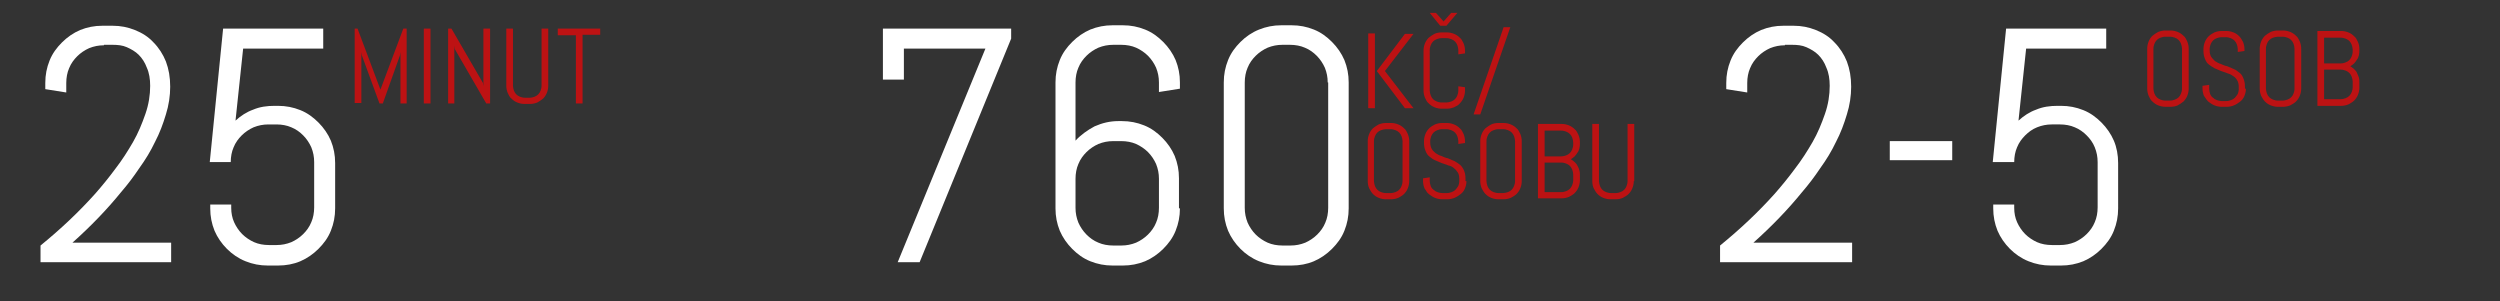 <?xml version="1.0" encoding="utf-8"?>
<!-- Generator: Adobe Illustrator 25.0.1, SVG Export Plug-In . SVG Version: 6.00 Build 0)  -->
<svg version="1.1" id="Layer_1" xmlns="http://www.w3.org/2000/svg" xmlns:xlink="http://www.w3.org/1999/xlink" x="0px" y="0px"
	 viewBox="0 0 524.4 63.2" style="enable-background:new 0 0 524.4 63.2;" xml:space="preserve">
<rect x="0" y="0" width="524.4" height="63.2" fill="#333333" stroke="none"/>
<style type="text/css">
	.st0{enable-background:new    ;}
	.st1{fill:#FFFFFF;}
	.st2{fill:#BD1213;}
</style>
<g>
	<g class="st0">
		<path class="st1" d="M192.9,55h-4.6l18.4-44.8h-17.1v6.5h-4.4V6h26.9v2.1L192.9,55z"/>
		<path class="st1" d="M247.5,43.7c0,1.7-0.3,3.2-0.9,4.7c-0.6,1.5-1.5,2.7-2.6,3.8s-2.4,2-3.8,2.6c-1.5,0.6-3,0.9-4.7,0.9h-2.1
			c-1.7,0-3.2-0.3-4.7-0.9c-1.5-0.6-2.7-1.5-3.8-2.6s-2-2.4-2.6-3.8c-0.6-1.5-0.9-3-0.9-4.7V17.3c0-1.7,0.3-3.2,0.9-4.7
			c0.6-1.5,1.5-2.7,2.6-3.8s2.4-2,3.8-2.6c1.5-0.6,3-0.9,4.7-0.9h2.1c1.7,0,3.2,0.3,4.7,0.9c1.5,0.6,2.7,1.5,3.8,2.6s2,2.4,2.6,3.8
			c0.6,1.5,0.9,3,0.9,4.7v1.3l-4.4,0.7v-2c0-1.1-0.2-2.1-0.6-3.1c-0.4-0.9-1-1.8-1.7-2.5c-0.7-0.7-1.6-1.3-2.5-1.7
			c-0.9-0.4-2-0.6-3.1-0.6h-1.7c-1.1,0-2.1,0.2-3.1,0.6c-0.9,0.4-1.8,1-2.5,1.7c-0.7,0.7-1.3,1.5-1.7,2.5c-0.4,0.9-0.6,2-0.6,3.1
			v12.2c1.1-1.2,2.5-2.2,4-3c1.6-0.7,3.2-1.1,5-1.1h0.7c1.7,0,3.2,0.3,4.7,0.9c1.5,0.6,2.7,1.5,3.8,2.6s2,2.4,2.6,3.8
			c0.6,1.5,0.9,3,0.9,4.7V43.7z M243.1,37.5c0-1.1-0.2-2.1-0.6-3.1c-0.4-0.9-1-1.8-1.7-2.5c-0.7-0.7-1.6-1.3-2.5-1.7
			c-0.9-0.4-2-0.6-3.1-0.6h-1.7c-1.1,0-2.1,0.2-3.1,0.6c-0.9,0.4-1.8,1-2.5,1.7c-0.7,0.7-1.3,1.5-1.7,2.5c-0.4,0.9-0.6,2-0.6,3.1
			v6.1c0,1.1,0.2,2.1,0.6,3.1c0.4,0.9,1,1.8,1.7,2.5c0.7,0.7,1.5,1.3,2.5,1.7c0.9,0.4,2,0.6,3.1,0.6h1.7c1.1,0,2.1-0.2,3.1-0.6
			c0.9-0.4,1.8-1,2.5-1.7s1.3-1.5,1.7-2.5c0.4-0.9,0.6-2,0.6-3.1V37.5z"/>
		<path class="st1" d="M282.9,43.7c0,1.7-0.3,3.2-0.9,4.7c-0.6,1.5-1.5,2.7-2.6,3.8s-2.4,2-3.8,2.6s-3,0.9-4.7,0.9h-2.1
			c-1.7,0-3.2-0.3-4.7-0.9c-1.5-0.6-2.8-1.5-3.9-2.6s-2-2.4-2.6-3.8c-0.6-1.5-0.9-3-0.9-4.7V17.3c0-1.7,0.3-3.2,0.9-4.7
			c0.6-1.5,1.5-2.7,2.6-3.8s2.4-2,3.9-2.6c1.5-0.6,3-0.9,4.7-0.9h2.1c1.7,0,3.2,0.3,4.7,0.9c1.5,0.6,2.7,1.5,3.8,2.6s2,2.4,2.6,3.8
			c0.6,1.5,0.9,3,0.9,4.7V43.7z M278.5,17.3c0-1.1-0.2-2.1-0.6-3.1c-0.4-0.9-1-1.8-1.7-2.5c-0.7-0.7-1.5-1.3-2.5-1.7
			c-0.9-0.4-2-0.6-3.1-0.6H269c-1.1,0-2.1,0.2-3.1,0.6c-0.9,0.4-1.8,1-2.5,1.7c-0.7,0.7-1.3,1.5-1.7,2.5c-0.4,0.9-0.6,2-0.6,3.1
			v26.3c0,1.1,0.2,2.1,0.6,3.1c0.4,0.9,1,1.8,1.7,2.5c0.7,0.7,1.6,1.3,2.5,1.7c0.9,0.4,2,0.6,3.1,0.6h1.7c1.1,0,2.1-0.2,3.1-0.6
			c0.9-0.4,1.8-1,2.5-1.7c0.7-0.7,1.3-1.5,1.7-2.5c0.4-0.9,0.6-2,0.6-3.1V17.3z"/>
	</g>
	<g class="st0">
		<path class="st2" d="M287,22.7V7h1.4v15.7H287z M294.7,22.7l-5.9-7.8l5.9-7.8h1.8l-6,7.8l6,7.8H294.7z"/>
		<path class="st2" d="M307.3,19c0,0.5-0.1,1-0.3,1.5c-0.2,0.5-0.5,0.9-0.8,1.2c-0.3,0.4-0.8,0.6-1.2,0.8c-0.5,0.2-1,0.3-1.5,0.3
			h-1.1c-0.5,0-1-0.1-1.5-0.3s-0.9-0.5-1.2-0.8c-0.4-0.3-0.6-0.8-0.8-1.2c-0.2-0.5-0.3-1-0.3-1.5v-8.4c0-0.5,0.1-1,0.3-1.5
			c0.2-0.5,0.5-0.9,0.8-1.2c0.4-0.3,0.8-0.6,1.2-0.8s1-0.3,1.5-0.3h1.1c0.5,0,1,0.1,1.5,0.3c0.5,0.2,0.9,0.5,1.2,0.8
			c0.4,0.3,0.6,0.8,0.8,1.2c0.2,0.5,0.3,1,0.3,1.5v0.6l-1.4,0.2v-0.9c0-0.3-0.1-0.7-0.2-1c-0.1-0.3-0.3-0.6-0.5-0.8
			c-0.2-0.2-0.5-0.4-0.8-0.5c-0.3-0.1-0.6-0.2-1-0.2h-1c-0.4,0-0.7,0.1-1,0.2s-0.6,0.3-0.8,0.5s-0.4,0.5-0.5,0.8
			c-0.1,0.3-0.2,0.6-0.2,1V19c0,0.3,0.1,0.7,0.2,1c0.1,0.3,0.3,0.6,0.5,0.8c0.2,0.2,0.5,0.4,0.8,0.5s0.6,0.2,1,0.2h1
			c0.3,0,0.7-0.1,1-0.2c0.3-0.1,0.6-0.3,0.8-0.5c0.2-0.2,0.4-0.5,0.5-0.8c0.1-0.3,0.2-0.6,0.2-1v-0.9l1.4,0.2V19z M303.4,5.4h-1.3
			l-2.2-2.7h1.3l1.6,1.8l1.6-1.8h1.3L303.4,5.4z"/>
		<path class="st2" d="M309.1,24l6.3-18.3h1.4L310.5,24H309.1z"/>
	</g>
	<g class="st0">
		<path class="st2" d="M295.6,38c0,0.5-0.1,1-0.3,1.5s-0.5,0.9-0.8,1.2c-0.3,0.3-0.8,0.6-1.2,0.8c-0.5,0.2-1,0.3-1.5,0.3h-1.1
			c-0.5,0-1-0.1-1.5-0.3c-0.5-0.2-0.9-0.5-1.2-0.8c-0.3-0.3-0.6-0.8-0.8-1.2s-0.3-1-0.3-1.5v-8.4c0-0.5,0.1-1,0.3-1.5
			c0.2-0.5,0.5-0.9,0.8-1.2c0.4-0.3,0.8-0.6,1.2-0.8c0.5-0.2,1-0.3,1.5-0.3h1.1c0.5,0,1,0.1,1.5,0.3c0.5,0.2,0.9,0.5,1.2,0.8
			c0.4,0.3,0.6,0.8,0.8,1.2c0.2,0.5,0.3,1,0.3,1.5V38z M294.2,29.6c0-0.3-0.1-0.7-0.2-1c-0.1-0.3-0.3-0.6-0.5-0.8
			c-0.2-0.2-0.5-0.4-0.8-0.5s-0.6-0.2-1-0.2h-1c-0.3,0-0.7,0.1-1,0.2s-0.6,0.3-0.8,0.5c-0.2,0.2-0.4,0.5-0.5,0.8
			c-0.1,0.3-0.2,0.6-0.2,1V38c0,0.3,0.1,0.7,0.2,1c0.1,0.3,0.3,0.6,0.5,0.8c0.2,0.2,0.5,0.4,0.8,0.5s0.6,0.2,1,0.2h1
			c0.4,0,0.7-0.1,1-0.2s0.6-0.3,0.8-0.5c0.2-0.2,0.4-0.5,0.5-0.8c0.1-0.3,0.2-0.6,0.2-1V29.6z"/>
		<path class="st2" d="M307.6,38c0,0.5-0.1,1-0.3,1.5c-0.2,0.5-0.5,0.9-0.9,1.2s-0.8,0.6-1.3,0.8c-0.5,0.2-1,0.3-1.5,0.3h-1.1
			c-0.5,0-1-0.1-1.5-0.3c-0.5-0.2-0.9-0.5-1.3-0.8s-0.6-0.8-0.9-1.2c-0.2-0.5-0.3-1-0.3-1.5v-0.6l1.4-0.2V38c0,0.3,0.1,0.7,0.2,1
			c0.1,0.3,0.3,0.6,0.6,0.8c0.2,0.2,0.5,0.4,0.8,0.5c0.3,0.1,0.7,0.2,1,0.2h1c0.4,0,0.7-0.1,1-0.2c0.3-0.1,0.6-0.3,0.8-0.5
			c0.2-0.2,0.4-0.5,0.6-0.8c0.1-0.3,0.2-0.6,0.2-1v-0.5c0-0.5-0.1-1-0.3-1.3s-0.5-0.7-0.8-0.9c-0.3-0.3-0.7-0.5-1.2-0.6
			c-0.4-0.2-0.9-0.3-1.4-0.5c-0.5-0.2-0.9-0.4-1.4-0.6s-0.8-0.5-1.2-0.8s-0.6-0.7-0.8-1.2c-0.2-0.5-0.3-1-0.3-1.7v-0.3
			c0-0.5,0.1-1,0.3-1.5c0.2-0.5,0.5-0.9,0.8-1.2s0.8-0.6,1.2-0.8c0.5-0.2,1-0.3,1.5-0.3h1c0.5,0,1,0.1,1.5,0.3
			c0.5,0.2,0.9,0.5,1.2,0.8c0.4,0.3,0.6,0.8,0.8,1.2c0.2,0.5,0.3,1,0.3,1.5V30l-1.4,0.2v-0.6c0-0.3-0.1-0.7-0.2-1
			c-0.1-0.3-0.3-0.6-0.5-0.8c-0.2-0.2-0.5-0.4-0.8-0.5c-0.3-0.1-0.6-0.2-1-0.2h-0.9c-0.4,0-0.7,0.1-1,0.2c-0.3,0.1-0.6,0.3-0.8,0.5
			c-0.2,0.2-0.4,0.5-0.5,0.8s-0.2,0.6-0.2,1v0.3c0,0.5,0.1,0.9,0.3,1.3s0.5,0.6,0.8,0.9c0.4,0.2,0.7,0.5,1.2,0.6
			c0.4,0.2,0.9,0.4,1.4,0.5c0.5,0.2,0.9,0.4,1.4,0.6c0.4,0.2,0.8,0.5,1.2,0.8c0.3,0.3,0.6,0.7,0.8,1.2c0.2,0.5,0.3,1,0.3,1.7V38z"/>
		<path class="st2" d="M319.2,38c0,0.5-0.1,1-0.3,1.5c-0.2,0.5-0.5,0.9-0.8,1.2c-0.3,0.3-0.8,0.6-1.2,0.8c-0.5,0.2-1,0.3-1.5,0.3
			h-1.1c-0.5,0-1-0.1-1.5-0.3s-0.9-0.5-1.2-0.8s-0.6-0.8-0.8-1.2c-0.2-0.5-0.3-1-0.3-1.5v-8.4c0-0.5,0.1-1,0.3-1.5
			c0.2-0.5,0.5-0.9,0.8-1.2c0.4-0.3,0.8-0.6,1.2-0.8s1-0.3,1.5-0.3h1.1c0.5,0,1,0.1,1.5,0.3c0.5,0.2,0.9,0.5,1.2,0.8
			c0.4,0.3,0.6,0.8,0.8,1.2c0.2,0.5,0.3,1,0.3,1.5V38z M317.8,29.6c0-0.3-0.1-0.7-0.2-1c-0.1-0.3-0.3-0.6-0.5-0.8
			c-0.2-0.2-0.5-0.4-0.8-0.5c-0.3-0.1-0.6-0.2-1-0.2h-1c-0.4,0-0.7,0.1-1,0.2s-0.6,0.3-0.8,0.5s-0.4,0.5-0.5,0.8
			c-0.1,0.3-0.2,0.6-0.2,1V38c0,0.3,0.1,0.7,0.2,1c0.1,0.3,0.3,0.6,0.5,0.8c0.2,0.2,0.5,0.4,0.8,0.5s0.6,0.2,1,0.2h1
			c0.3,0,0.7-0.1,1-0.2c0.3-0.1,0.6-0.3,0.8-0.5c0.2-0.2,0.4-0.5,0.5-0.8c0.1-0.3,0.2-0.6,0.2-1V29.6z"/>
		<path class="st2" d="M331.4,37.8c0,0.5-0.1,1-0.3,1.5c-0.2,0.5-0.5,0.9-0.8,1.2c-0.3,0.3-0.8,0.6-1.2,0.8c-0.5,0.2-1,0.3-1.5,0.3
			h-5V26h5c0.5,0,1,0.1,1.5,0.3s0.9,0.5,1.2,0.8c0.4,0.3,0.6,0.8,0.8,1.2c0.2,0.5,0.3,1,0.3,1.5V30c0,0.4,0,0.7-0.1,1.1
			c-0.1,0.3-0.2,0.7-0.4,0.9c-0.2,0.3-0.4,0.6-0.6,0.8c-0.2,0.2-0.5,0.4-0.8,0.6c0.3,0.2,0.6,0.4,0.8,0.6c0.2,0.2,0.5,0.5,0.6,0.8
			c0.2,0.3,0.3,0.6,0.4,1c0.1,0.3,0.1,0.7,0.1,1.1V37.8z M330,29.9c0-0.3-0.1-0.7-0.2-1c-0.1-0.3-0.3-0.6-0.5-0.8
			c-0.2-0.2-0.5-0.4-0.8-0.5c-0.3-0.1-0.6-0.2-1-0.2H324v5.4h3.5c0.4,0,0.7-0.1,1-0.2c0.3-0.1,0.6-0.3,0.8-0.5
			c0.2-0.2,0.4-0.5,0.5-0.8c0.1-0.3,0.2-0.6,0.2-1V29.9z M330,36.6c0-0.3-0.1-0.7-0.2-1c-0.1-0.3-0.3-0.6-0.5-0.8
			c-0.2-0.2-0.5-0.4-0.8-0.5c-0.3-0.1-0.6-0.2-1-0.2H324v6.2h3.5c0.4,0,0.7-0.1,1-0.2c0.3-0.1,0.6-0.3,0.8-0.5
			c0.2-0.2,0.4-0.5,0.5-0.8c0.1-0.3,0.2-0.6,0.2-1V36.6z"/>
		<path class="st2" d="M342.7,38c0,0.5-0.1,1-0.3,1.5s-0.5,0.9-0.8,1.2s-0.8,0.6-1.2,0.8s-1,0.3-1.5,0.3h-1.1c-0.5,0-1-0.1-1.5-0.3
			c-0.5-0.2-0.9-0.5-1.2-0.8s-0.6-0.8-0.8-1.2s-0.3-1-0.3-1.5V26h1.4v12c0,0.3,0.1,0.7,0.2,1c0.1,0.3,0.3,0.6,0.5,0.8
			c0.2,0.2,0.5,0.4,0.8,0.5c0.3,0.1,0.6,0.2,1,0.2h1c0.4,0,0.7-0.1,1-0.2c0.3-0.1,0.6-0.3,0.8-0.5c0.2-0.2,0.4-0.5,0.5-0.8
			c0.1-0.3,0.2-0.6,0.2-1V26h1.4V38z"/>
	</g>
</g>
<g>
	<g class="st0">
		<path class="st1" d="M21.8,9.5c-1.1,0-2.1,0.2-3.1,0.6c-0.9,0.4-1.8,1-2.5,1.7c-0.7,0.7-1.3,1.5-1.7,2.5c-0.4,0.9-0.6,2-0.6,3.1v2
			l-4.4-0.7v-1.3c0-1.7,0.3-3.2,0.9-4.7c0.6-1.5,1.5-2.7,2.6-3.8s2.4-2,3.8-2.6c1.5-0.6,3-0.9,4.7-0.9h2.1c1.7,0,3.2,0.3,4.7,0.9
			c1.5,0.6,2.8,1.4,3.9,2.6c1.1,1.1,2,2.5,2.6,4c0.6,1.6,0.9,3.3,0.9,5.3c0,1.9-0.3,3.9-0.9,5.8c-0.6,2-1.3,3.9-2.3,5.8
			c-0.9,1.9-2,3.7-3.3,5.5c-1.2,1.8-2.5,3.5-3.8,5c-3,3.7-6.4,7.2-10.2,10.6h20.7V55H8.5v-3.5c4.3-3.5,8.1-7.1,11.5-10.9
			c1.4-1.6,2.8-3.3,4.2-5.2c1.4-1.8,2.6-3.7,3.7-5.6c1.1-1.9,1.9-3.9,2.6-5.9c0.7-2,1-4,1-5.9c0-1.4-0.2-2.7-0.7-3.8
			c-0.4-1.1-1-2-1.7-2.7c-0.7-0.7-1.6-1.2-2.5-1.6c-0.9-0.4-1.9-0.5-3-0.5H21.8z"/>
		<path class="st1" d="M70.3,43.7c0,1.7-0.3,3.2-0.9,4.7c-0.6,1.5-1.5,2.7-2.6,3.8s-2.4,2-3.8,2.6s-3,0.9-4.7,0.9h-2.1
			c-1.7,0-3.2-0.3-4.7-0.9c-1.5-0.6-2.8-1.5-3.9-2.6s-2-2.4-2.6-3.8c-0.6-1.5-0.9-3-0.9-4.7v-0.8h4.4v0.7c0,1.1,0.2,2.1,0.6,3
			c0.4,0.9,1,1.8,1.7,2.5c0.7,0.7,1.6,1.3,2.5,1.7c0.9,0.4,2,0.6,3.1,0.6H58c1.1,0,2.1-0.2,3.1-0.6c0.9-0.4,1.8-1,2.5-1.7
			c0.7-0.7,1.3-1.5,1.7-2.5c0.4-0.9,0.6-2,0.6-3.1v-9.5c0-1.1-0.2-2.1-0.6-3.1c-0.4-0.9-1-1.8-1.7-2.5c-0.7-0.7-1.5-1.3-2.5-1.7
			c-0.9-0.4-2-0.6-3.1-0.6h-1.7c-1.1,0-2.1,0.2-3.1,0.6c-0.9,0.4-1.8,1-2.5,1.7c-0.7,0.7-1.3,1.5-1.7,2.5c-0.4,0.9-0.6,2-0.6,3.1H44
			L46.8,6h21v4.2H51l-1.6,15.1c1.1-1,2.3-1.8,3.7-2.3c1.4-0.6,2.9-0.8,4.5-0.8h0.7c1.7,0,3.2,0.3,4.7,0.9c1.5,0.6,2.7,1.5,3.8,2.6
			s2,2.4,2.6,3.8c0.6,1.5,0.9,3,0.9,4.7V43.7z"/>
	</g>
	<g class="st0">
		<path class="st2" d="M84,21.7V10.9l-0.1,0.7l-3.6,10.1h-0.7l-3.7-10.1l-0.1-0.7v10.7h-1.4V6H75l4.8,12.8l0,0.6l0-0.6L84.6,6h0.7
			v15.7H84z"/>
		<path class="st2" d="M88.9,21.7V6h1.4v15.7H88.9z"/>
		<path class="st2" d="M102,21.7l-6.6-11.4l-0.1-0.7v12.1H94V6h0.7l6.6,11.4l0.1,0.7V6h1.4v15.7H102z"/>
		<path class="st2" d="M115,18c0,0.5-0.1,1-0.3,1.5c-0.2,0.5-0.5,0.9-0.8,1.2c-0.4,0.3-0.8,0.6-1.2,0.8c-0.5,0.2-1,0.3-1.5,0.3H110
			c-0.5,0-1-0.1-1.5-0.3c-0.5-0.2-0.9-0.5-1.2-0.8c-0.4-0.3-0.6-0.8-0.8-1.2c-0.2-0.5-0.3-1-0.3-1.5V6h1.4v12c0,0.3,0.1,0.7,0.2,1
			c0.1,0.3,0.3,0.6,0.5,0.8c0.2,0.2,0.5,0.4,0.8,0.5c0.3,0.1,0.6,0.2,1,0.2h1c0.4,0,0.7-0.1,1-0.2s0.6-0.3,0.8-0.5
			c0.2-0.2,0.4-0.5,0.5-0.8c0.1-0.3,0.2-0.6,0.2-1V6h1.4V18z"/>
		<path class="st2" d="M122.2,7.4v14.3h-1.4V7.4H117V6h8.9v1.3H122.2z"/>
	</g>
</g>
<g>
	<g class="st0">
		<path class="st1" d="M374.4,9.5c-1.1,0-2.1,0.2-3.1,0.6c-0.9,0.4-1.8,1-2.5,1.7c-0.7,0.7-1.3,1.5-1.7,2.5c-0.4,0.9-0.6,2-0.6,3.1
			v2l-4.4-0.7v-1.3c0-1.7,0.3-3.2,0.9-4.7c0.6-1.5,1.5-2.7,2.6-3.8c1.1-1.1,2.4-2,3.8-2.6c1.5-0.6,3-0.9,4.7-0.9h2.1
			c1.7,0,3.2,0.3,4.7,0.9c1.5,0.6,2.8,1.4,3.9,2.6c1.1,1.1,2,2.5,2.6,4c0.6,1.6,0.9,3.3,0.9,5.3c0,1.9-0.3,3.9-0.9,5.8
			c-0.6,2-1.3,3.9-2.3,5.8c-0.9,1.9-2,3.7-3.3,5.5c-1.2,1.8-2.5,3.5-3.8,5c-3,3.7-6.4,7.2-10.2,10.6h20.7V55h-27.7v-3.5
			c4.3-3.5,8.1-7.1,11.5-10.9c1.4-1.6,2.8-3.3,4.2-5.2c1.4-1.8,2.6-3.7,3.7-5.6c1.1-1.9,1.9-3.9,2.6-5.9c0.7-2,1-4,1-5.9
			c0-1.4-0.2-2.7-0.7-3.8c-0.4-1.1-1-2-1.7-2.7c-0.7-0.7-1.6-1.2-2.5-1.6c-0.9-0.4-1.9-0.5-3-0.5H374.4z"/>
		<path class="st1" d="M396.4,33.6v-4h13.1v4H396.4z"/>
		<path class="st1" d="M444.3,43.7c0,1.7-0.3,3.2-0.9,4.7s-1.5,2.7-2.6,3.8s-2.4,2-3.8,2.6c-1.5,0.6-3,0.9-4.7,0.9h-2.1
			c-1.7,0-3.2-0.3-4.7-0.9c-1.5-0.6-2.8-1.5-3.9-2.6c-1.1-1.1-2-2.4-2.6-3.8c-0.6-1.5-0.9-3-0.9-4.7v-0.8h4.4v0.7
			c0,1.1,0.2,2.1,0.6,3c0.4,0.9,1,1.8,1.7,2.5c0.7,0.7,1.6,1.3,2.5,1.7c0.9,0.4,2,0.6,3.1,0.6h1.7c1.1,0,2.1-0.2,3.1-0.6
			c0.9-0.4,1.8-1,2.5-1.7c0.7-0.7,1.3-1.5,1.7-2.5c0.4-0.9,0.6-2,0.6-3.1v-9.5c0-1.1-0.2-2.1-0.6-3.1s-1-1.8-1.7-2.5
			c-0.7-0.7-1.5-1.3-2.5-1.7c-0.9-0.4-2-0.6-3.1-0.6h-1.7c-1.1,0-2.1,0.2-3.1,0.6s-1.8,1-2.5,1.7c-0.7,0.7-1.3,1.5-1.7,2.5
			c-0.4,0.9-0.6,2-0.6,3.1H418L420.8,6h21v4.2H425l-1.6,15.1c1.1-1,2.3-1.8,3.7-2.3c1.4-0.6,2.9-0.8,4.5-0.8h0.7
			c1.7,0,3.2,0.3,4.7,0.9c1.5,0.6,2.7,1.5,3.8,2.6s2,2.4,2.6,3.8s0.9,3,0.9,4.7V43.7z"/>
	</g>
	<g class="st0">
		<path class="st2" d="M459.1,18.6c0,0.5-0.1,1-0.3,1.5c-0.2,0.5-0.5,0.9-0.8,1.2c-0.4,0.3-0.8,0.6-1.2,0.8s-1,0.3-1.5,0.3h-1.1
			c-0.5,0-1-0.1-1.5-0.3c-0.5-0.2-0.9-0.5-1.2-0.8c-0.4-0.3-0.6-0.8-0.8-1.2c-0.2-0.5-0.3-1-0.3-1.5v-8.4c0-0.5,0.1-1,0.3-1.5
			c0.2-0.5,0.5-0.9,0.8-1.2c0.4-0.3,0.8-0.6,1.2-0.8c0.5-0.2,1-0.3,1.5-0.3h1.1c0.5,0,1,0.1,1.5,0.3s0.9,0.5,1.2,0.8
			c0.4,0.3,0.6,0.8,0.8,1.2c0.2,0.5,0.3,1,0.3,1.5V18.6z M457.7,10.2c0-0.3-0.1-0.7-0.2-1c-0.1-0.3-0.3-0.6-0.5-0.8
			s-0.5-0.4-0.8-0.5c-0.3-0.1-0.6-0.2-1-0.2h-1c-0.4,0-0.7,0.1-1,0.2c-0.3,0.1-0.6,0.3-0.8,0.5s-0.4,0.5-0.5,0.8
			c-0.1,0.3-0.2,0.6-0.2,1v8.4c0,0.3,0.1,0.7,0.2,1c0.1,0.3,0.3,0.6,0.5,0.8c0.2,0.2,0.5,0.4,0.8,0.5c0.3,0.1,0.6,0.2,1,0.2h1
			c0.4,0,0.7-0.1,1-0.2c0.3-0.1,0.6-0.3,0.8-0.5c0.2-0.2,0.4-0.5,0.5-0.8c0.1-0.3,0.2-0.6,0.2-1V10.2z"/>
		<path class="st2" d="M471.1,18.6c0,0.5-0.1,1-0.3,1.5c-0.2,0.5-0.5,0.9-0.9,1.2c-0.4,0.3-0.8,0.6-1.3,0.8s-1,0.3-1.5,0.3H466
			c-0.5,0-1-0.1-1.5-0.3s-0.9-0.5-1.3-0.8c-0.4-0.4-0.6-0.8-0.9-1.2c-0.2-0.5-0.3-1-0.3-1.5V18l1.4-0.2v0.9c0,0.3,0.1,0.7,0.2,1
			s0.3,0.6,0.6,0.8c0.2,0.2,0.5,0.4,0.8,0.5c0.3,0.1,0.7,0.2,1,0.2h1c0.4,0,0.7-0.1,1-0.2s0.6-0.3,0.8-0.5c0.2-0.2,0.4-0.5,0.6-0.8
			c0.1-0.3,0.2-0.6,0.2-1v-0.5c0-0.5-0.1-1-0.3-1.3c-0.2-0.4-0.5-0.7-0.8-0.9s-0.7-0.5-1.2-0.6c-0.4-0.2-0.9-0.3-1.4-0.5
			s-0.9-0.4-1.4-0.6c-0.4-0.2-0.8-0.5-1.2-0.8c-0.4-0.3-0.6-0.7-0.8-1.2c-0.2-0.5-0.3-1-0.3-1.7v-0.3c0-0.5,0.1-1,0.3-1.5
			c0.2-0.5,0.5-0.9,0.8-1.2c0.3-0.3,0.8-0.6,1.2-0.8c0.5-0.2,1-0.3,1.5-0.3h1c0.5,0,1,0.1,1.5,0.3s0.9,0.5,1.2,0.8
			c0.3,0.3,0.6,0.8,0.8,1.2c0.2,0.5,0.3,1,0.3,1.5v0.4l-1.4,0.2v-0.6c0-0.3-0.1-0.7-0.2-1s-0.3-0.6-0.5-0.8
			c-0.2-0.2-0.5-0.4-0.8-0.5c-0.3-0.1-0.6-0.2-1-0.2h-0.9c-0.4,0-0.7,0.1-1,0.2c-0.3,0.1-0.6,0.3-0.8,0.5c-0.2,0.2-0.4,0.5-0.5,0.8
			c-0.1,0.3-0.2,0.6-0.2,1v0.3c0,0.5,0.1,0.9,0.3,1.3c0.2,0.3,0.5,0.6,0.8,0.9c0.4,0.2,0.7,0.5,1.2,0.6c0.4,0.2,0.9,0.4,1.4,0.5
			c0.5,0.2,0.9,0.4,1.4,0.6s0.8,0.5,1.2,0.8c0.4,0.3,0.6,0.7,0.8,1.2c0.2,0.5,0.3,1,0.3,1.7V18.6z"/>
		<path class="st2" d="M482.7,18.6c0,0.5-0.1,1-0.3,1.5c-0.2,0.5-0.5,0.9-0.8,1.2c-0.3,0.3-0.8,0.6-1.2,0.8c-0.5,0.2-1,0.3-1.5,0.3
			h-1.1c-0.5,0-1-0.1-1.5-0.3c-0.5-0.2-0.9-0.5-1.2-0.8c-0.3-0.3-0.6-0.8-0.8-1.2c-0.2-0.5-0.3-1-0.3-1.5v-8.4c0-0.5,0.1-1,0.3-1.5
			c0.2-0.5,0.5-0.9,0.8-1.2c0.4-0.3,0.8-0.6,1.2-0.8c0.5-0.2,1-0.3,1.5-0.3h1.1c0.5,0,1,0.1,1.5,0.3c0.5,0.2,0.9,0.5,1.2,0.8
			c0.4,0.3,0.6,0.8,0.8,1.2c0.2,0.5,0.3,1,0.3,1.5V18.6z M481.3,10.2c0-0.3-0.1-0.7-0.2-1c-0.1-0.3-0.3-0.6-0.5-0.8
			c-0.2-0.2-0.5-0.4-0.8-0.5s-0.6-0.2-1-0.2h-1c-0.3,0-0.7,0.1-1,0.2s-0.6,0.3-0.8,0.5c-0.2,0.2-0.4,0.5-0.5,0.8
			c-0.1,0.3-0.2,0.6-0.2,1v8.4c0,0.3,0.1,0.7,0.2,1c0.1,0.3,0.3,0.6,0.5,0.8c0.2,0.2,0.5,0.4,0.8,0.5s0.6,0.2,1,0.2h1
			c0.4,0,0.7-0.1,1-0.2s0.6-0.3,0.8-0.5c0.2-0.2,0.4-0.5,0.5-0.8c0.1-0.3,0.2-0.6,0.2-1V10.2z"/>
		<path class="st2" d="M494.9,18.4c0,0.5-0.1,1-0.3,1.5c-0.2,0.5-0.5,0.9-0.8,1.2s-0.8,0.6-1.2,0.8c-0.5,0.2-1,0.3-1.5,0.3h-5V6.5h5
			c0.5,0,1,0.1,1.5,0.3c0.5,0.2,0.9,0.5,1.2,0.8c0.4,0.3,0.6,0.8,0.8,1.2s0.3,1,0.3,1.5v0.2c0,0.4,0,0.7-0.1,1.1
			c-0.1,0.3-0.2,0.7-0.4,0.9c-0.2,0.3-0.4,0.6-0.6,0.8c-0.2,0.2-0.5,0.4-0.8,0.6c0.3,0.2,0.6,0.4,0.8,0.6c0.2,0.2,0.5,0.5,0.6,0.8
			s0.3,0.6,0.4,1c0.1,0.3,0.1,0.7,0.1,1.1V18.4z M493.5,10.4c0-0.3-0.1-0.7-0.2-1c-0.1-0.3-0.3-0.6-0.5-0.8
			c-0.2-0.2-0.5-0.4-0.8-0.5c-0.3-0.1-0.6-0.2-1-0.2h-3.5v5.4h3.5c0.4,0,0.7-0.1,1-0.2c0.3-0.1,0.6-0.3,0.8-0.5
			c0.2-0.2,0.4-0.5,0.5-0.8s0.2-0.6,0.2-1V10.4z M493.5,17.1c0-0.3-0.1-0.7-0.2-1c-0.1-0.3-0.3-0.6-0.5-0.8s-0.5-0.4-0.8-0.5
			s-0.6-0.2-1-0.2h-3.5v6.2h3.5c0.4,0,0.7-0.1,1-0.2c0.3-0.1,0.6-0.3,0.8-0.5c0.2-0.2,0.4-0.5,0.5-0.8s0.2-0.6,0.2-1V17.1z"/>
	</g>
</g>
</svg>

